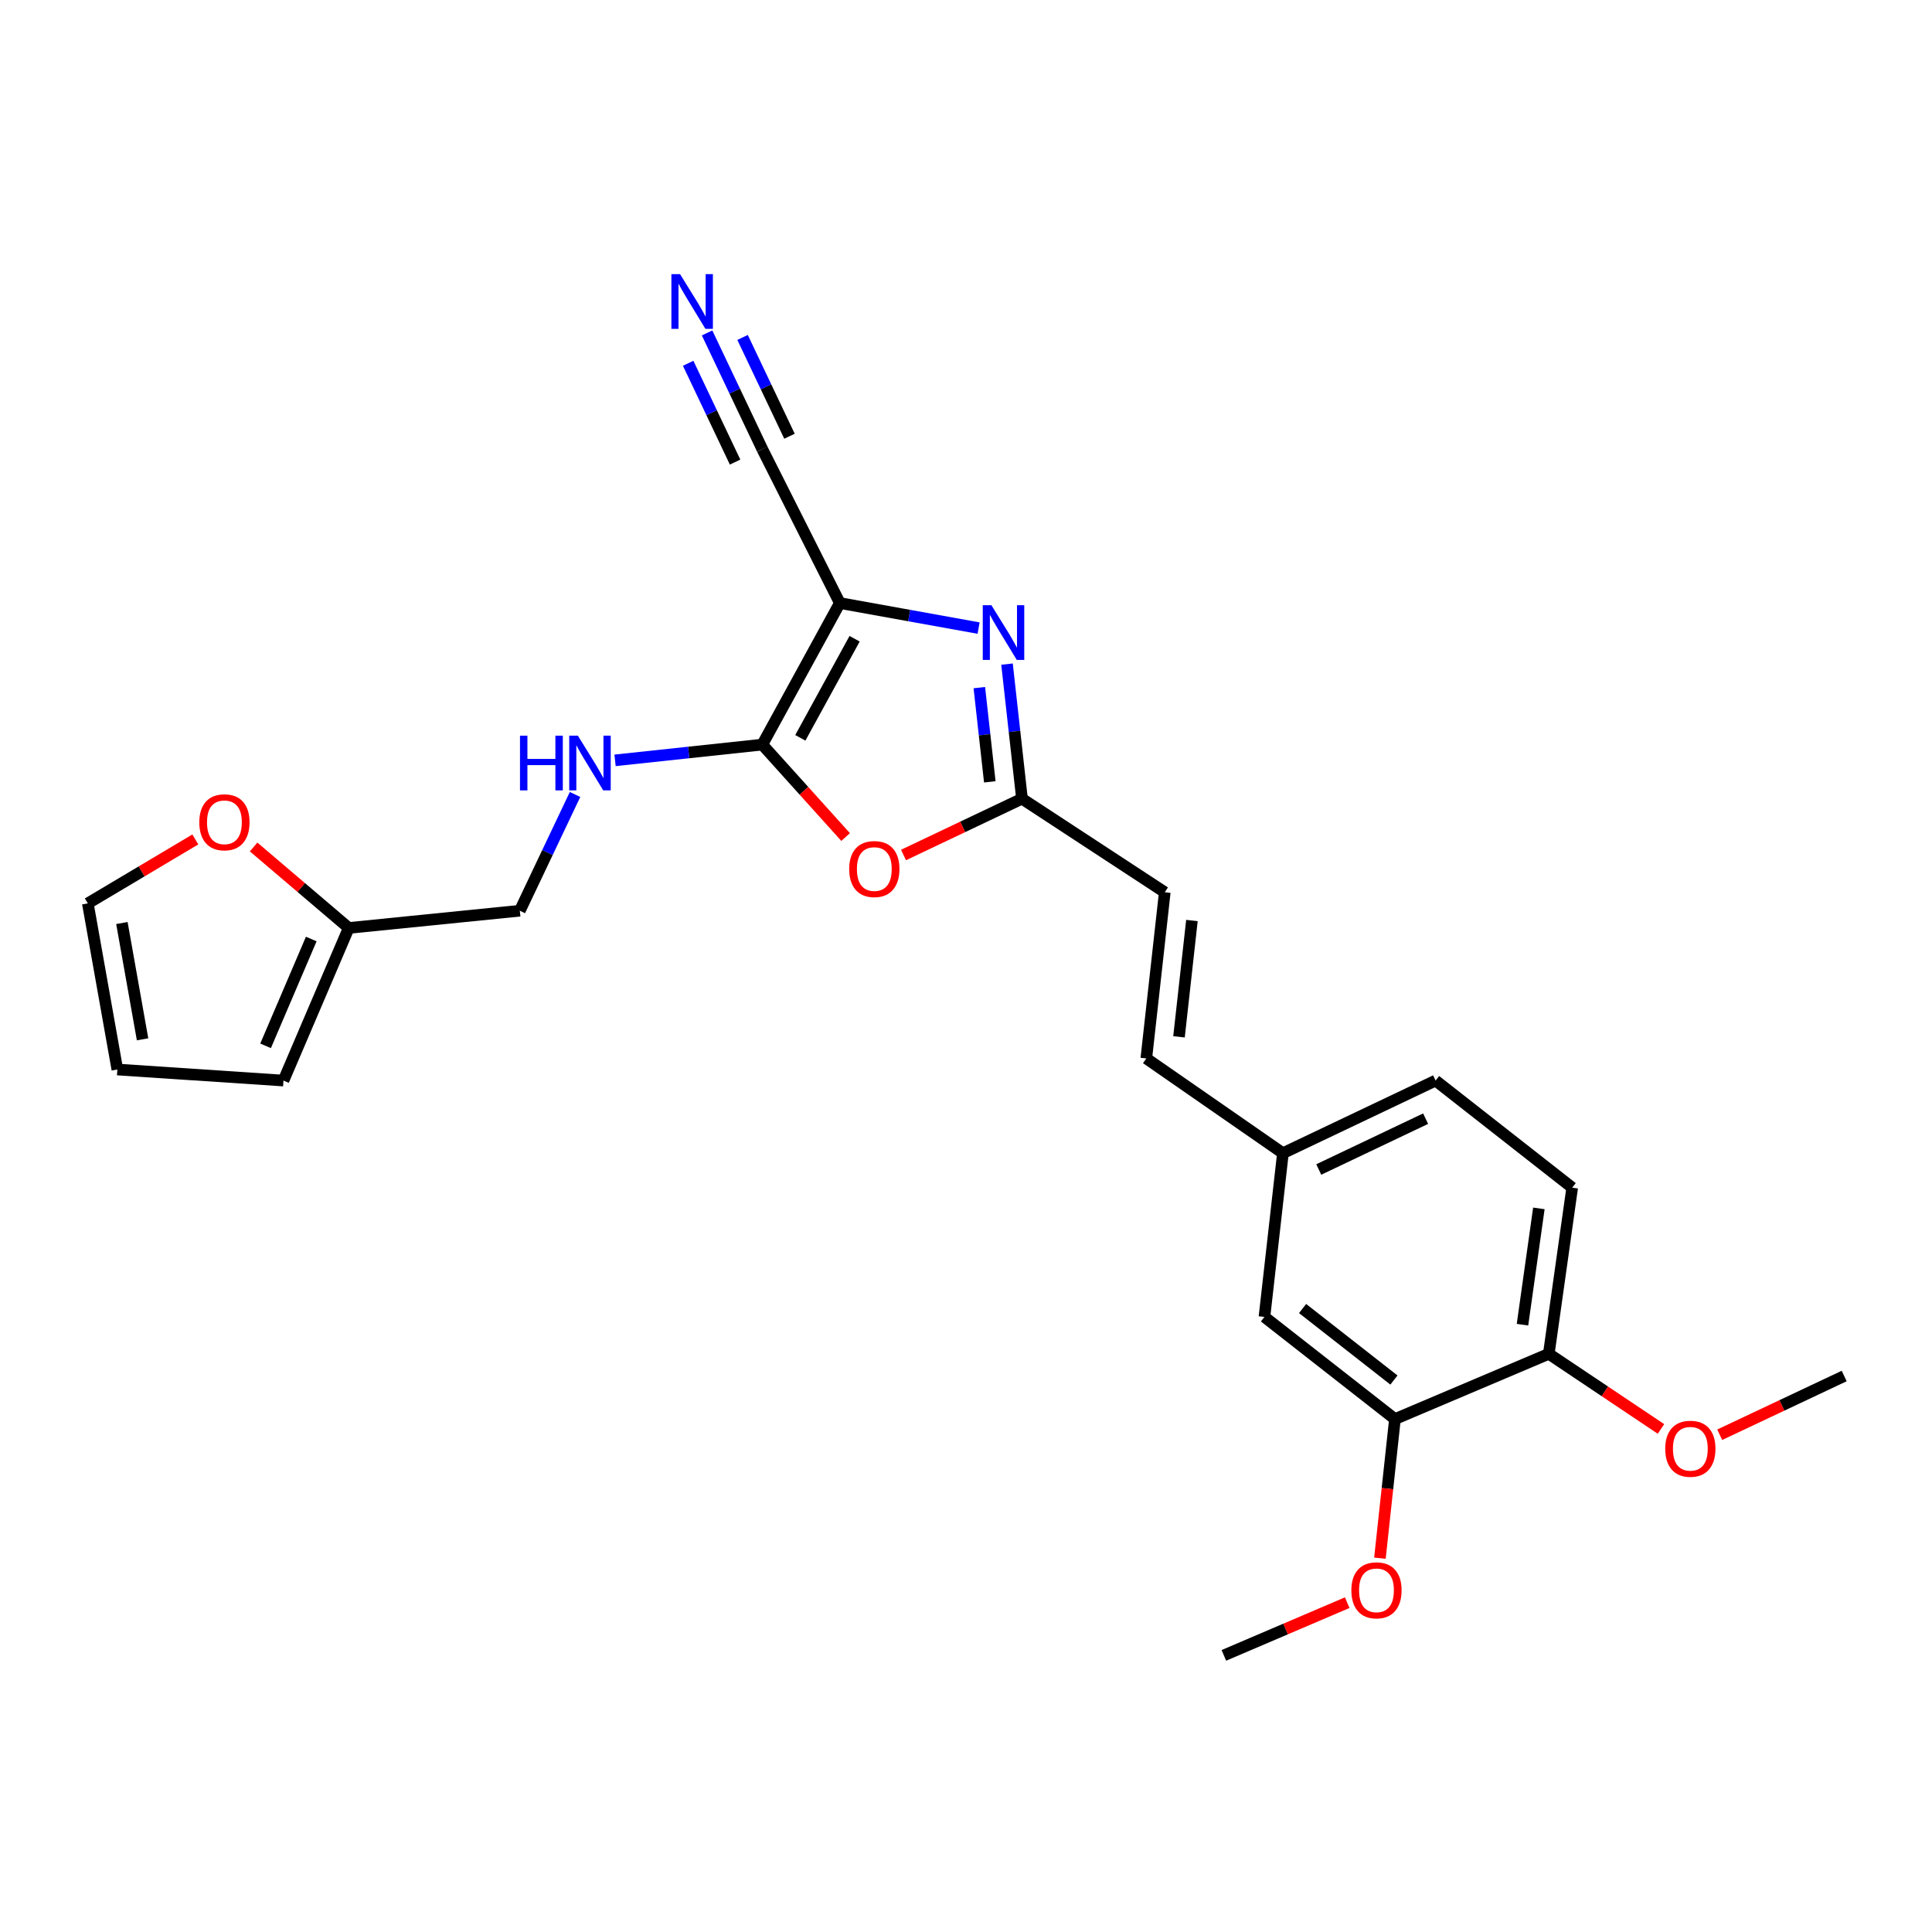 <?xml version='1.0' encoding='iso-8859-1'?>
<svg version='1.1' baseProfile='full'
              xmlns='http://www.w3.org/2000/svg'
                      xmlns:rdkit='http://www.rdkit.org/xml'
                      xmlns:xlink='http://www.w3.org/1999/xlink'
                  xml:space='preserve'
width='1000px' height='1000px' viewBox='0 0 1000 1000'>
<!-- END OF HEADER -->
<rect style='opacity:1.0;fill:#FFFFFF;stroke:none' width='1000' height='1000' x='0' y='0'> </rect>
<path class='bond-0' d='M 434.69,312.135 L 394.562,385.403' style='fill:none;fill-rule:evenodd;stroke:#000000;stroke-width:6px;stroke-linecap:butt;stroke-linejoin:miter;stroke-opacity:1' />
<path class='bond-0' d='M 442.342,330.612 L 414.252,381.9' style='fill:none;fill-rule:evenodd;stroke:#000000;stroke-width:6px;stroke-linecap:butt;stroke-linejoin:miter;stroke-opacity:1' />
<path class='bond-1' d='M 434.69,312.135 L 470.606,318.614' style='fill:none;fill-rule:evenodd;stroke:#000000;stroke-width:6px;stroke-linecap:butt;stroke-linejoin:miter;stroke-opacity:1' />
<path class='bond-1' d='M 470.606,318.614 L 506.522,325.093' style='fill:none;fill-rule:evenodd;stroke:#0000FF;stroke-width:6px;stroke-linecap:butt;stroke-linejoin:miter;stroke-opacity:1' />
<path class='bond-4' d='M 434.69,312.135 L 394.562,232.485' style='fill:none;fill-rule:evenodd;stroke:#000000;stroke-width:6px;stroke-linecap:butt;stroke-linejoin:miter;stroke-opacity:1' />
<path class='bond-2' d='M 394.562,385.403 L 416.125,409.326' style='fill:none;fill-rule:evenodd;stroke:#000000;stroke-width:6px;stroke-linecap:butt;stroke-linejoin:miter;stroke-opacity:1' />
<path class='bond-2' d='M 416.125,409.326 L 437.687,433.249' style='fill:none;fill-rule:evenodd;stroke:#FF0000;stroke-width:6px;stroke-linecap:butt;stroke-linejoin:miter;stroke-opacity:1' />
<path class='bond-6' d='M 394.562,385.403 L 356.457,389.48' style='fill:none;fill-rule:evenodd;stroke:#000000;stroke-width:6px;stroke-linecap:butt;stroke-linejoin:miter;stroke-opacity:1' />
<path class='bond-6' d='M 356.457,389.48 L 318.352,393.556' style='fill:none;fill-rule:evenodd;stroke:#0000FF;stroke-width:6px;stroke-linecap:butt;stroke-linejoin:miter;stroke-opacity:1' />
<path class='bond-3' d='M 521.229,343.742 L 525.102,378.575' style='fill:none;fill-rule:evenodd;stroke:#0000FF;stroke-width:6px;stroke-linecap:butt;stroke-linejoin:miter;stroke-opacity:1' />
<path class='bond-3' d='M 525.102,378.575 L 528.975,413.407' style='fill:none;fill-rule:evenodd;stroke:#000000;stroke-width:6px;stroke-linecap:butt;stroke-linejoin:miter;stroke-opacity:1' />
<path class='bond-3' d='M 506.9,355.914 L 509.61,380.297' style='fill:none;fill-rule:evenodd;stroke:#0000FF;stroke-width:6px;stroke-linecap:butt;stroke-linejoin:miter;stroke-opacity:1' />
<path class='bond-3' d='M 509.61,380.297 L 512.321,404.68' style='fill:none;fill-rule:evenodd;stroke:#000000;stroke-width:6px;stroke-linecap:butt;stroke-linejoin:miter;stroke-opacity:1' />
<path class='bond-25' d='M 467.662,442.55 L 498.318,427.979' style='fill:none;fill-rule:evenodd;stroke:#FF0000;stroke-width:6px;stroke-linecap:butt;stroke-linejoin:miter;stroke-opacity:1' />
<path class='bond-25' d='M 498.318,427.979 L 528.975,413.407' style='fill:none;fill-rule:evenodd;stroke:#000000;stroke-width:6px;stroke-linecap:butt;stroke-linejoin:miter;stroke-opacity:1' />
<path class='bond-7' d='M 528.975,413.407 L 602.883,461.831' style='fill:none;fill-rule:evenodd;stroke:#000000;stroke-width:6px;stroke-linecap:butt;stroke-linejoin:miter;stroke-opacity:1' />
<path class='bond-5' d='M 394.562,232.485 L 380.273,202.404' style='fill:none;fill-rule:evenodd;stroke:#000000;stroke-width:6px;stroke-linecap:butt;stroke-linejoin:miter;stroke-opacity:1' />
<path class='bond-5' d='M 380.273,202.404 L 365.984,172.323' style='fill:none;fill-rule:evenodd;stroke:#0000FF;stroke-width:6px;stroke-linecap:butt;stroke-linejoin:miter;stroke-opacity:1' />
<path class='bond-5' d='M 408.641,225.797 L 396.496,200.228' style='fill:none;fill-rule:evenodd;stroke:#000000;stroke-width:6px;stroke-linecap:butt;stroke-linejoin:miter;stroke-opacity:1' />
<path class='bond-5' d='M 396.496,200.228 L 384.35,174.659' style='fill:none;fill-rule:evenodd;stroke:#0000FF;stroke-width:6px;stroke-linecap:butt;stroke-linejoin:miter;stroke-opacity:1' />
<path class='bond-5' d='M 380.483,239.173 L 368.337,213.604' style='fill:none;fill-rule:evenodd;stroke:#000000;stroke-width:6px;stroke-linecap:butt;stroke-linejoin:miter;stroke-opacity:1' />
<path class='bond-5' d='M 368.337,213.604 L 356.191,188.035' style='fill:none;fill-rule:evenodd;stroke:#0000FF;stroke-width:6px;stroke-linecap:butt;stroke-linejoin:miter;stroke-opacity:1' />
<path class='bond-18' d='M 297.639,411.221 L 283.349,441.306' style='fill:none;fill-rule:evenodd;stroke:#0000FF;stroke-width:6px;stroke-linecap:butt;stroke-linejoin:miter;stroke-opacity:1' />
<path class='bond-18' d='M 283.349,441.306 L 269.06,471.391' style='fill:none;fill-rule:evenodd;stroke:#000000;stroke-width:6px;stroke-linecap:butt;stroke-linejoin:miter;stroke-opacity:1' />
<path class='bond-10' d='M 602.883,461.831 L 593.323,547.846' style='fill:none;fill-rule:evenodd;stroke:#000000;stroke-width:6px;stroke-linecap:butt;stroke-linejoin:miter;stroke-opacity:1' />
<path class='bond-10' d='M 616.941,476.455 L 610.249,536.666' style='fill:none;fill-rule:evenodd;stroke:#000000;stroke-width:6px;stroke-linecap:butt;stroke-linejoin:miter;stroke-opacity:1' />
<path class='bond-8' d='M 180.508,480.311 L 269.06,471.391' style='fill:none;fill-rule:evenodd;stroke:#000000;stroke-width:6px;stroke-linecap:butt;stroke-linejoin:miter;stroke-opacity:1' />
<path class='bond-11' d='M 180.508,480.311 L 155.89,459.353' style='fill:none;fill-rule:evenodd;stroke:#000000;stroke-width:6px;stroke-linecap:butt;stroke-linejoin:miter;stroke-opacity:1' />
<path class='bond-11' d='M 155.89,459.353 L 131.272,438.396' style='fill:none;fill-rule:evenodd;stroke:#FF0000;stroke-width:6px;stroke-linecap:butt;stroke-linejoin:miter;stroke-opacity:1' />
<path class='bond-14' d='M 180.508,480.311 L 146.727,559.303' style='fill:none;fill-rule:evenodd;stroke:#000000;stroke-width:6px;stroke-linecap:butt;stroke-linejoin:miter;stroke-opacity:1' />
<path class='bond-14' d='M 161.109,486.031 L 137.463,541.325' style='fill:none;fill-rule:evenodd;stroke:#000000;stroke-width:6px;stroke-linecap:butt;stroke-linejoin:miter;stroke-opacity:1' />
<path class='bond-9' d='M 722.021,734.51 L 654.477,681.635' style='fill:none;fill-rule:evenodd;stroke:#000000;stroke-width:6px;stroke-linecap:butt;stroke-linejoin:miter;stroke-opacity:1' />
<path class='bond-9' d='M 721.497,714.305 L 674.216,677.293' style='fill:none;fill-rule:evenodd;stroke:#000000;stroke-width:6px;stroke-linecap:butt;stroke-linejoin:miter;stroke-opacity:1' />
<path class='bond-21' d='M 722.021,734.51 L 718.134,770.513' style='fill:none;fill-rule:evenodd;stroke:#000000;stroke-width:6px;stroke-linecap:butt;stroke-linejoin:miter;stroke-opacity:1' />
<path class='bond-21' d='M 718.134,770.513 L 714.247,806.515' style='fill:none;fill-rule:evenodd;stroke:#FF0000;stroke-width:6px;stroke-linecap:butt;stroke-linejoin:miter;stroke-opacity:1' />
<path class='bond-27' d='M 722.021,734.51 L 801.653,700.738' style='fill:none;fill-rule:evenodd;stroke:#000000;stroke-width:6px;stroke-linecap:butt;stroke-linejoin:miter;stroke-opacity:1' />
<path class='bond-17' d='M 593.323,547.846 L 664.037,596.893' style='fill:none;fill-rule:evenodd;stroke:#000000;stroke-width:6px;stroke-linecap:butt;stroke-linejoin:miter;stroke-opacity:1' />
<path class='bond-15' d='M 101.103,434.487 L 73.279,451.039' style='fill:none;fill-rule:evenodd;stroke:#FF0000;stroke-width:6px;stroke-linecap:butt;stroke-linejoin:miter;stroke-opacity:1' />
<path class='bond-15' d='M 73.279,451.039 L 45.455,467.59' style='fill:none;fill-rule:evenodd;stroke:#000000;stroke-width:6px;stroke-linecap:butt;stroke-linejoin:miter;stroke-opacity:1' />
<path class='bond-12' d='M 801.653,700.738 L 813.768,614.732' style='fill:none;fill-rule:evenodd;stroke:#000000;stroke-width:6px;stroke-linecap:butt;stroke-linejoin:miter;stroke-opacity:1' />
<path class='bond-12' d='M 788.036,685.663 L 796.516,625.459' style='fill:none;fill-rule:evenodd;stroke:#000000;stroke-width:6px;stroke-linecap:butt;stroke-linejoin:miter;stroke-opacity:1' />
<path class='bond-22' d='M 801.653,700.738 L 830.685,720.176' style='fill:none;fill-rule:evenodd;stroke:#000000;stroke-width:6px;stroke-linecap:butt;stroke-linejoin:miter;stroke-opacity:1' />
<path class='bond-22' d='M 830.685,720.176 L 859.717,739.614' style='fill:none;fill-rule:evenodd;stroke:#FF0000;stroke-width:6px;stroke-linecap:butt;stroke-linejoin:miter;stroke-opacity:1' />
<path class='bond-13' d='M 654.477,681.635 L 664.037,596.893' style='fill:none;fill-rule:evenodd;stroke:#000000;stroke-width:6px;stroke-linecap:butt;stroke-linejoin:miter;stroke-opacity:1' />
<path class='bond-16' d='M 146.727,559.303 L 60.739,553.579' style='fill:none;fill-rule:evenodd;stroke:#000000;stroke-width:6px;stroke-linecap:butt;stroke-linejoin:miter;stroke-opacity:1' />
<path class='bond-26' d='M 45.455,467.59 L 60.739,553.579' style='fill:none;fill-rule:evenodd;stroke:#000000;stroke-width:6px;stroke-linecap:butt;stroke-linejoin:miter;stroke-opacity:1' />
<path class='bond-26' d='M 63.094,477.76 L 73.793,537.953' style='fill:none;fill-rule:evenodd;stroke:#000000;stroke-width:6px;stroke-linecap:butt;stroke-linejoin:miter;stroke-opacity:1' />
<path class='bond-20' d='M 664.037,596.893 L 743.055,559.303' style='fill:none;fill-rule:evenodd;stroke:#000000;stroke-width:6px;stroke-linecap:butt;stroke-linejoin:miter;stroke-opacity:1' />
<path class='bond-20' d='M 682.586,605.33 L 737.898,579.017' style='fill:none;fill-rule:evenodd;stroke:#000000;stroke-width:6px;stroke-linecap:butt;stroke-linejoin:miter;stroke-opacity:1' />
<path class='bond-19' d='M 813.768,614.732 L 743.055,559.303' style='fill:none;fill-rule:evenodd;stroke:#000000;stroke-width:6px;stroke-linecap:butt;stroke-linejoin:miter;stroke-opacity:1' />
<path class='bond-23' d='M 697.313,829.537 L 665.391,843.181' style='fill:none;fill-rule:evenodd;stroke:#FF0000;stroke-width:6px;stroke-linecap:butt;stroke-linejoin:miter;stroke-opacity:1' />
<path class='bond-23' d='M 665.391,843.181 L 633.469,856.825' style='fill:none;fill-rule:evenodd;stroke:#000000;stroke-width:6px;stroke-linecap:butt;stroke-linejoin:miter;stroke-opacity:1' />
<path class='bond-24' d='M 890.123,742.621 L 922.334,727.421' style='fill:none;fill-rule:evenodd;stroke:#FF0000;stroke-width:6px;stroke-linecap:butt;stroke-linejoin:miter;stroke-opacity:1' />
<path class='bond-24' d='M 922.334,727.421 L 954.545,712.221' style='fill:none;fill-rule:evenodd;stroke:#000000;stroke-width:6px;stroke-linecap:butt;stroke-linejoin:miter;stroke-opacity:1' />
<path  class='atom-2' d='M 513.155 313.259
L 522.435 328.259
Q 523.355 329.739, 524.835 332.419
Q 526.315 335.099, 526.395 335.259
L 526.395 313.259
L 530.155 313.259
L 530.155 341.579
L 526.275 341.579
L 516.315 325.179
Q 515.155 323.259, 513.915 321.059
Q 512.715 318.859, 512.355 318.179
L 512.355 341.579
L 508.675 341.579
L 508.675 313.259
L 513.155 313.259
' fill='#0000FF'/>
<path  class='atom-3' d='M 439.546 449.814
Q 439.546 443.014, 442.906 439.214
Q 446.266 435.414, 452.546 435.414
Q 458.826 435.414, 462.186 439.214
Q 465.546 443.014, 465.546 449.814
Q 465.546 456.694, 462.146 460.614
Q 458.746 464.494, 452.546 464.494
Q 446.306 464.494, 442.906 460.614
Q 439.546 456.734, 439.546 449.814
M 452.546 461.294
Q 456.866 461.294, 459.186 458.414
Q 461.546 455.494, 461.546 449.814
Q 461.546 444.254, 459.186 441.454
Q 456.866 438.614, 452.546 438.614
Q 448.226 438.614, 445.866 441.414
Q 443.546 444.214, 443.546 449.814
Q 443.546 455.534, 445.866 458.414
Q 448.226 461.294, 452.546 461.294
' fill='#FF0000'/>
<path  class='atom-6' d='M 351.993 141.887
L 361.273 156.887
Q 362.193 158.367, 363.673 161.047
Q 365.153 163.727, 365.233 163.887
L 365.233 141.887
L 368.993 141.887
L 368.993 170.207
L 365.113 170.207
L 355.153 153.807
Q 353.993 151.887, 352.753 149.687
Q 351.553 147.487, 351.193 146.807
L 351.193 170.207
L 347.513 170.207
L 347.513 141.887
L 351.993 141.887
' fill='#0000FF'/>
<path  class='atom-7' d='M 269.149 380.785
L 272.989 380.785
L 272.989 392.825
L 287.469 392.825
L 287.469 380.785
L 291.309 380.785
L 291.309 409.105
L 287.469 409.105
L 287.469 396.025
L 272.989 396.025
L 272.989 409.105
L 269.149 409.105
L 269.149 380.785
' fill='#0000FF'/>
<path  class='atom-7' d='M 299.109 380.785
L 308.389 395.785
Q 309.309 397.265, 310.789 399.945
Q 312.269 402.625, 312.349 402.785
L 312.349 380.785
L 316.109 380.785
L 316.109 409.105
L 312.229 409.105
L 302.269 392.705
Q 301.109 390.785, 299.869 388.585
Q 298.669 386.385, 298.309 385.705
L 298.309 409.105
L 294.629 409.105
L 294.629 380.785
L 299.109 380.785
' fill='#0000FF'/>
<path  class='atom-12' d='M 103.159 425.611
Q 103.159 418.811, 106.519 415.011
Q 109.879 411.211, 116.159 411.211
Q 122.439 411.211, 125.799 415.011
Q 129.159 418.811, 129.159 425.611
Q 129.159 432.491, 125.759 436.411
Q 122.359 440.291, 116.159 440.291
Q 109.919 440.291, 106.519 436.411
Q 103.159 432.531, 103.159 425.611
M 116.159 437.091
Q 120.479 437.091, 122.799 434.211
Q 125.159 431.291, 125.159 425.611
Q 125.159 420.051, 122.799 417.251
Q 120.479 414.411, 116.159 414.411
Q 111.839 414.411, 109.479 417.211
Q 107.159 420.011, 107.159 425.611
Q 107.159 431.331, 109.479 434.211
Q 111.839 437.091, 116.159 437.091
' fill='#FF0000'/>
<path  class='atom-22' d='M 699.461 823.142
Q 699.461 816.342, 702.821 812.542
Q 706.181 808.742, 712.461 808.742
Q 718.741 808.742, 722.101 812.542
Q 725.461 816.342, 725.461 823.142
Q 725.461 830.022, 722.061 833.942
Q 718.661 837.822, 712.461 837.822
Q 706.221 837.822, 702.821 833.942
Q 699.461 830.062, 699.461 823.142
M 712.461 834.622
Q 716.781 834.622, 719.101 831.742
Q 721.461 828.822, 721.461 823.142
Q 721.461 817.582, 719.101 814.782
Q 716.781 811.942, 712.461 811.942
Q 708.141 811.942, 705.781 814.742
Q 703.461 817.542, 703.461 823.142
Q 703.461 828.862, 705.781 831.742
Q 708.141 834.622, 712.461 834.622
' fill='#FF0000'/>
<path  class='atom-23' d='M 861.921 749.874
Q 861.921 743.074, 865.281 739.274
Q 868.641 735.474, 874.921 735.474
Q 881.201 735.474, 884.561 739.274
Q 887.921 743.074, 887.921 749.874
Q 887.921 756.754, 884.521 760.674
Q 881.121 764.554, 874.921 764.554
Q 868.681 764.554, 865.281 760.674
Q 861.921 756.794, 861.921 749.874
M 874.921 761.354
Q 879.241 761.354, 881.561 758.474
Q 883.921 755.554, 883.921 749.874
Q 883.921 744.314, 881.561 741.514
Q 879.241 738.674, 874.921 738.674
Q 870.601 738.674, 868.241 741.474
Q 865.921 744.274, 865.921 749.874
Q 865.921 755.594, 868.241 758.474
Q 870.601 761.354, 874.921 761.354
' fill='#FF0000'/>
</svg>
